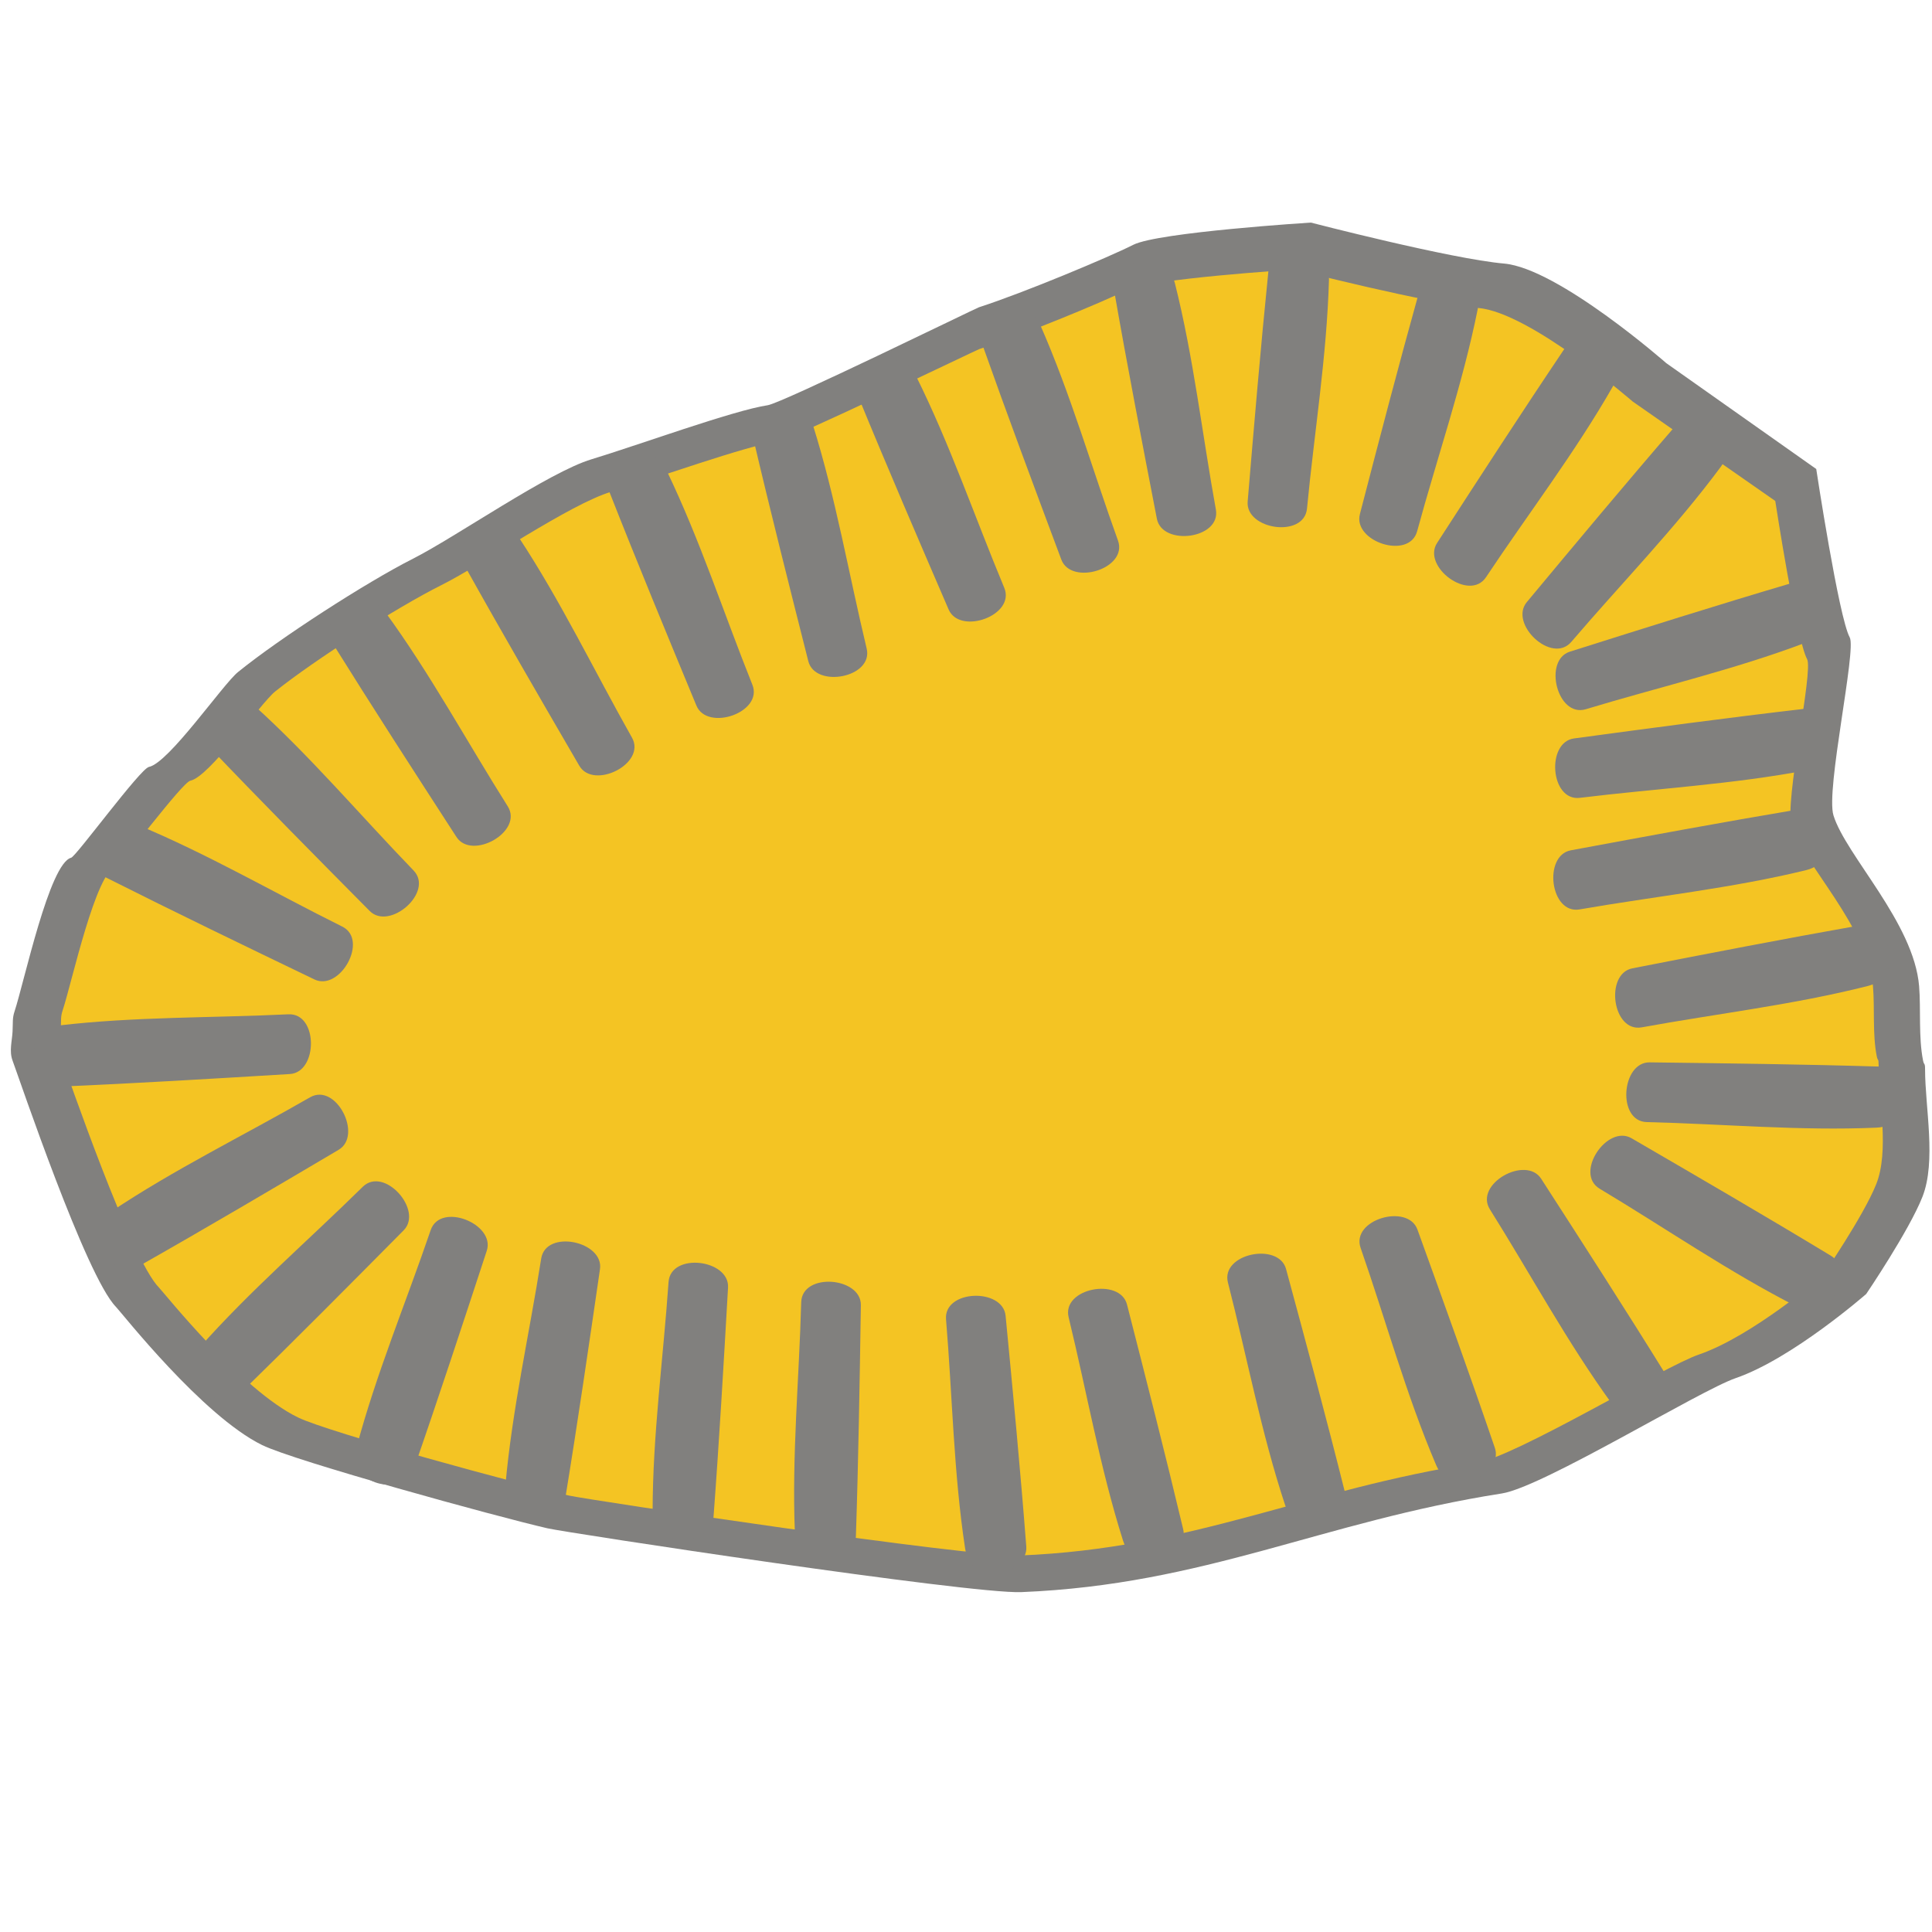 <?xml version="1.0" encoding="UTF-8" standalone="no"?>
<!DOCTYPE svg PUBLIC "-//W3C//DTD SVG 1.1//EN" "http://www.w3.org/Graphics/SVG/1.1/DTD/svg11.dtd">
<svg height="100%" stroke-miterlimit="10" style="fill-rule:nonzero;clip-rule:evenodd;stroke-linecap:round;stroke-linejoin:round;" version="1.1" viewBox="0 0 24 24" width="100%" xml:space="preserve" xmlns="http://www.w3.org/2000/svg" xmlns:xlink="http://www.w3.org/1999/xlink">
<g id="Untitled">
<path d="M0.884 10.655C0.614 10.724 0.301 12.198 0.181 12.563C0.152 12.651 0.162 12.694 0.156 12.813C0.15 12.934 0.112 13.056 0.156 13.175C0.247 13.42 1.068 15.854 1.44 16.234C1.512 16.308 2.514 17.587 3.256 17.951C3.667 18.152 6.154 18.836 6.8 18.985C7.042 19.041 12.05 19.803 12.686 19.778C14.975 19.685 16.412 18.904 18.658 18.552C19.165 18.472 21.112 17.274 21.563 17.119C22.267 16.876 23.183 16.074 23.183 16.074C23.183 16.074 23.715 15.289 23.881 14.868C24.056 14.425 23.914 13.755 23.914 13.287C23.914 13.194 23.902 13.239 23.889 13.175C23.831 12.883 23.863 12.538 23.84 12.251C23.775 11.463 22.93 10.627 22.776 10.129C22.678 9.813 23.064 8.074 22.978 7.918C22.842 7.671 22.562 5.826 22.562 5.826L20.699 4.511C20.699 4.511 19.359 3.334 18.684 3.274C18.023 3.216 16.284 2.765 16.284 2.765C16.284 2.765 14.388 2.884 14.078 3.041C13.776 3.194 12.721 3.636 12.161 3.817C12.122 3.829 9.712 5.009 9.536 5.034C9.119 5.095 7.884 5.544 7.349 5.705C6.814 5.866 5.666 6.669 5.129 6.941C4.548 7.235 3.475 7.928 2.957 8.348C2.767 8.502 2.098 9.477 1.85 9.527C1.742 9.549 0.944 10.64 0.884 10.655Z" fill="#81807e" fill-rule="nonzero" opacity="1" stroke="none"/>
<path d="M1.447 10.757C1.19 10.821 0.893 12.206 0.779 12.549C0.751 12.632 0.761 12.671 0.755 12.783C0.75 12.897 0.713 13.011 0.755 13.123C0.842 13.353 1.622 15.639 1.976 15.996C2.044 16.066 2.997 17.267 3.702 17.608C4.092 17.797 6.456 18.439 7.071 18.579C7.301 18.631 12.061 19.348 12.665 19.323C14.841 19.236 16.207 18.503 18.342 18.172C18.824 18.098 20.674 16.973 21.103 16.827C21.772 16.598 22.642 15.845 22.642 15.845C22.642 15.845 23.148 15.108 23.306 14.713C23.473 14.297 23.337 13.668 23.337 13.229C23.337 13.141 23.326 13.183 23.314 13.123C23.259 12.849 23.29 12.525 23.267 12.256C23.205 11.516 22.402 10.731 22.256 10.263C22.163 9.966 22.53 8.334 22.448 8.187C22.319 7.955 22.053 6.223 22.053 6.223L20.282 4.988C20.282 4.988 19.008 3.882 18.366 3.826C17.738 3.772 16.085 3.348 16.085 3.348C16.085 3.348 14.283 3.46 13.989 3.607C13.701 3.751 12.699 4.166 12.166 4.336C12.129 4.348 9.838 5.455 9.671 5.479C9.275 5.536 8.101 5.958 7.592 6.109C7.083 6.26 5.993 7.014 5.482 7.269C4.93 7.545 3.91 8.196 3.418 8.59C3.237 8.735 2.601 9.651 2.365 9.698C2.263 9.718 1.505 10.743 1.447 10.757Z" fill="#f4c423" fill-rule="nonzero" opacity="1" stroke="none"/>
<path d="M2.472 16.748C2.146 17.115 2.732 17.554 2.977 17.316C3.664 16.646 4.339 15.965 5.014 15.284C5.262 15.034 4.772 14.482 4.506 14.743C3.828 15.411 3.102 16.036 2.472 16.748Z" fill="#81807e" fill-rule="nonzero" opacity="1" stroke="none"/>
<path d="M1.376 15.054C0.967 15.327 1.424 15.9 1.72 15.732C2.555 15.259 3.381 14.771 4.207 14.283C4.509 14.104 4.175 13.446 3.852 13.631C3.027 14.106 2.166 14.525 1.376 15.054Z" fill="#81807e" fill-rule="nonzero" opacity="1" stroke="none"/>
<path d="M0.729 12.739C0.241 12.796 0.387 13.513 0.727 13.499C1.686 13.458 2.643 13.4 3.601 13.342C3.952 13.32 3.954 12.582 3.582 12.6C2.631 12.646 1.674 12.628 0.729 12.739Z" fill="#81807e" fill-rule="nonzero" opacity="1" stroke="none"/>
<path d="M1.693 10.24C1.239 10.052 1.016 10.75 1.321 10.903C2.177 11.334 3.042 11.751 3.906 12.167C4.223 12.319 4.585 11.675 4.251 11.51C3.399 11.087 2.572 10.604 1.693 10.24Z" fill="#81807e" fill-rule="nonzero" opacity="1" stroke="none"/>
<path d="M3.153 8.76C2.788 8.43 2.344 9.012 2.58 9.259C3.242 9.953 3.917 10.635 4.592 11.316C4.839 11.566 5.396 11.081 5.137 10.813C4.476 10.129 3.858 9.397 3.153 8.76Z" fill="#81807e" fill-rule="nonzero" opacity="1" stroke="none"/>
<path d="M4.783 7.6C4.493 7.203 3.94 7.683 4.12 7.972C4.627 8.786 5.149 9.592 5.67 10.397C5.861 10.692 6.506 10.331 6.307 10.016C5.799 9.211 5.344 8.368 4.783 7.6Z" fill="#81807e" fill-rule="nonzero" opacity="1" stroke="none"/>
<path d="M6.445 6.676C6.175 6.265 5.599 6.718 5.765 7.015C6.232 7.853 6.714 8.683 7.196 9.512C7.373 9.816 8.034 9.486 7.85 9.162C7.382 8.333 6.968 7.47 6.445 6.676Z" fill="#81807e" fill-rule="nonzero" opacity="1" stroke="none"/>
<path d="M8.285 5.854C8.071 5.411 7.441 5.783 7.566 6.1C7.917 6.993 8.284 7.879 8.651 8.765C8.786 9.09 9.485 8.851 9.346 8.505C8.992 7.622 8.697 6.711 8.285 5.854Z" fill="#81807e" fill-rule="nonzero" opacity="1" stroke="none"/>
<path d="M10.098 5.279C9.951 4.811 9.274 5.087 9.351 5.419C9.57 6.353 9.806 7.283 10.041 8.213C10.127 8.554 10.853 8.418 10.766 8.056C10.544 7.131 10.383 6.187 10.098 5.279Z" fill="#81807e" fill-rule="nonzero" opacity="1" stroke="none"/>
<path d="M11.376 4.665C11.156 4.226 10.53 4.606 10.66 4.922C11.024 5.809 11.404 6.69 11.784 7.571C11.924 7.894 12.619 7.645 12.475 7.301C12.109 6.423 11.8 5.516 11.376 4.665Z" fill="#81807e" fill-rule="nonzero" opacity="1" stroke="none"/>
<path d="M12.919 4.029C12.722 3.579 12.078 3.928 12.192 4.249C12.512 5.153 12.848 6.052 13.184 6.951C13.307 7.28 14.014 7.066 13.888 6.715C13.565 5.82 13.302 4.899 12.919 4.029Z" fill="#81807e" fill-rule="nonzero" opacity="1" stroke="none"/>
<path d="M14.595 3.518C14.475 3.042 13.782 3.279 13.841 3.615C14.006 4.56 14.189 5.502 14.371 6.444C14.438 6.789 15.17 6.695 15.104 6.329C14.934 5.392 14.827 4.44 14.595 3.518Z" fill="#81807e" fill-rule="nonzero" opacity="1" stroke="none"/>
<path d="M16.509 3.475C16.523 2.984 15.791 3.024 15.757 3.364C15.66 4.318 15.579 5.274 15.499 6.23C15.47 6.58 16.2 6.689 16.236 6.318C16.327 5.37 16.482 4.426 16.509 3.475Z" fill="#81807e" fill-rule="nonzero" opacity="1" stroke="none"/>
<path d="M18.356 3.844C18.453 3.363 17.726 3.278 17.634 3.607C17.376 4.531 17.134 5.459 16.893 6.387C16.804 6.728 17.505 6.959 17.604 6.6C17.854 5.681 18.168 4.777 18.356 3.844Z" fill="#81807e" fill-rule="nonzero" opacity="1" stroke="none"/>
<path d="M20.041 4.791C20.285 4.365 19.621 4.056 19.43 4.339C18.895 5.134 18.373 5.94 17.852 6.745C17.661 7.04 18.254 7.48 18.46 7.17C18.987 6.377 19.57 5.617 20.041 4.791Z" fill="#81807e" fill-rule="nonzero" opacity="1" stroke="none"/>
<path d="M21.374 5.802C21.667 5.408 21.045 5.022 20.822 5.28C20.195 6.005 19.581 6.742 18.967 7.479C18.741 7.749 19.277 8.257 19.519 7.974C20.138 7.25 20.807 6.566 21.374 5.802Z" fill="#81807e" fill-rule="nonzero" opacity="1" stroke="none"/>
<path d="M22.434 7.982C22.893 7.808 22.578 7.148 22.251 7.245C21.331 7.517 20.417 7.806 19.502 8.095C19.167 8.201 19.344 8.918 19.7 8.81C20.611 8.534 21.544 8.319 22.434 7.982Z" fill="#81807e" fill-rule="nonzero" opacity="1" stroke="none"/>
<path d="M22.461 9.565C22.944 9.472 22.747 8.767 22.408 8.806C21.455 8.917 20.504 9.045 19.554 9.173C19.205 9.219 19.257 9.956 19.626 9.911C20.571 9.795 21.527 9.744 22.461 9.565Z" fill="#81807e" fill-rule="nonzero" opacity="1" stroke="none"/>
<path d="M22.437 10.809C22.914 10.692 22.682 9.998 22.345 10.054C21.399 10.213 20.456 10.388 19.513 10.563C19.167 10.628 19.256 11.361 19.623 11.297C20.561 11.134 21.513 11.035 22.437 10.809Z" fill="#81807e" fill-rule="nonzero" opacity="1" stroke="none"/>
<path d="M23.204 12.248C23.68 12.128 23.442 11.435 23.106 11.495C22.162 11.662 21.22 11.845 20.278 12.029C19.933 12.096 20.028 12.829 20.395 12.762C21.331 12.591 22.282 12.482 23.204 12.248Z" fill="#81807e" fill-rule="nonzero" opacity="1" stroke="none"/>
<path d="M23.312 14.008C23.803 13.987 23.711 13.26 23.37 13.25C22.411 13.221 21.452 13.209 20.492 13.197C20.141 13.193 20.085 13.93 20.457 13.939C21.409 13.962 22.362 14.05 23.312 14.008Z" fill="#81807e" fill-rule="nonzero" opacity="1" stroke="none"/>
<path d="M22.324 16.233C22.762 16.456 23.038 15.778 22.747 15.601C21.926 15.104 21.097 14.622 20.268 14.14C19.964 13.963 19.552 14.576 19.872 14.767C20.689 15.256 21.476 15.801 22.324 16.233Z" fill="#81807e" fill-rule="nonzero" opacity="1" stroke="none"/>
<path d="M20.026 17.442C20.315 17.839 20.869 17.361 20.69 17.071C20.185 16.256 19.665 15.449 19.145 14.643C18.955 14.348 18.31 14.707 18.508 15.023C19.014 15.829 19.467 16.672 20.026 17.442Z" fill="#81807e" fill-rule="nonzero" opacity="1" stroke="none"/>
<path d="M6.278 18.456C6.235 18.945 6.967 18.949 7.022 18.613C7.177 17.666 7.315 16.716 7.453 15.767C7.504 15.419 6.781 15.267 6.723 15.634C6.575 16.575 6.362 17.508 6.278 18.456Z" fill="#81807e" fill-rule="nonzero" opacity="1" stroke="none"/>
<path d="M8.107 18.775C8.106 19.266 8.836 19.206 8.862 18.866C8.934 17.91 8.989 16.952 9.044 15.995C9.064 15.643 8.331 15.554 8.305 15.926C8.239 16.875 8.108 17.824 8.107 18.775Z" fill="#81807e" fill-rule="nonzero" opacity="1" stroke="none"/>
<path d="M9.874 19.031C9.894 19.522 10.621 19.432 10.632 19.091C10.664 18.132 10.679 17.173 10.694 16.214C10.7 15.862 9.964 15.803 9.953 16.176C9.927 17.128 9.836 18.081 9.874 19.031Z" fill="#81807e" fill-rule="nonzero" opacity="1" stroke="none"/>
<path d="M11.989 19.236C12.063 19.722 12.775 19.552 12.749 19.212C12.675 18.256 12.584 17.3 12.492 16.346C12.459 15.995 11.721 16.019 11.752 16.39C11.831 17.339 11.846 18.296 11.989 19.236Z" fill="#81807e" fill-rule="nonzero" opacity="1" stroke="none"/>
<path d="M13.951 19.139C14.1 19.607 14.777 19.329 14.698 18.997C14.476 18.064 14.238 17.135 14 16.205C13.912 15.865 13.187 16.002 13.275 16.364C13.5 17.289 13.664 18.233 13.951 19.139Z" fill="#81807e" fill-rule="nonzero" opacity="1" stroke="none"/>
<path d="M15.965 18.699C16.12 19.165 16.793 18.878 16.71 18.548C16.477 17.617 16.227 16.691 15.976 15.765C15.885 15.426 15.161 15.572 15.254 15.933C15.491 16.855 15.666 17.796 15.965 18.699Z" fill="#81807e" fill-rule="nonzero" opacity="1" stroke="none"/>
<path d="M17.84 18.199C18.032 18.651 18.68 18.309 18.57 17.987C18.26 17.079 17.934 16.177 17.608 15.274C17.488 14.944 16.779 15.15 16.902 15.502C17.215 16.401 17.467 17.324 17.84 18.199Z" fill="#81807e" fill-rule="nonzero" opacity="1" stroke="none"/>
<path d="M4.428 17.984C4.301 18.459 5.022 18.588 5.134 18.266C5.449 17.36 5.748 16.448 6.047 15.537C6.156 15.203 5.471 14.928 5.35 15.281C5.043 16.182 4.673 17.065 4.428 17.984Z" fill="#81807e" fill-rule="nonzero" opacity="1" stroke="none"/>
</g>
</svg>
